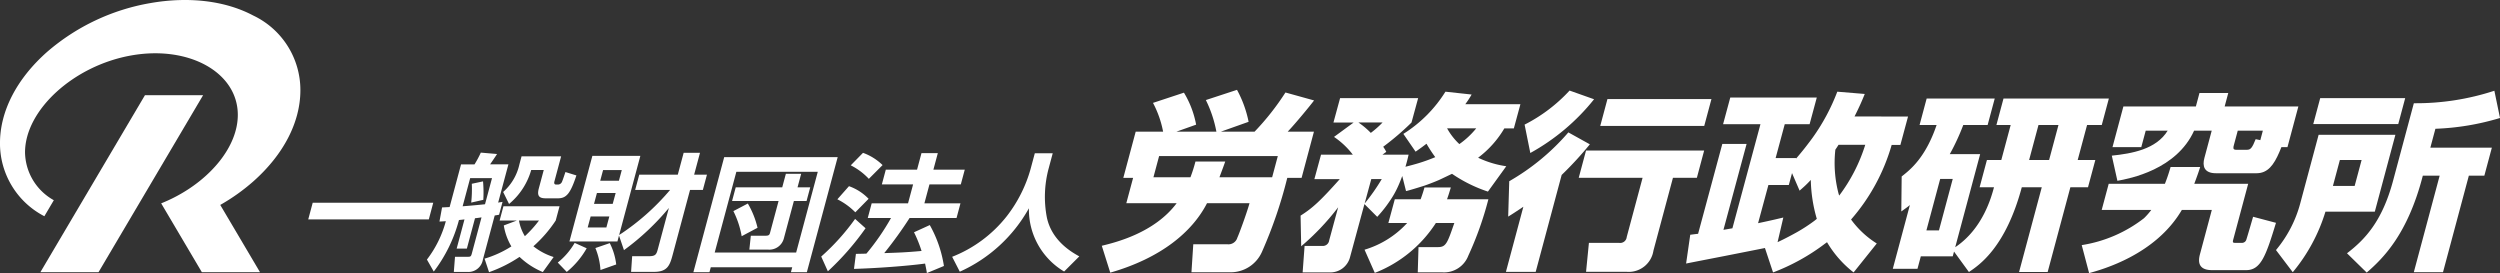 <svg xmlns="http://www.w3.org/2000/svg" width="338.652" height="37" viewBox="0 0 338.652 37"><rect x="0" y="0" width="338.652" height="37" fill="#333333" stroke="none"/><g transform="translate(-168.985 3749.834)"><path d="M346.973-3732h-3.556c.991-1.026,3.077-3.563,3.574-4.229l-3.877-1.077a34.77,34.77,0,0,1-4.181,5.306h-4.565l3.754-1.334a15.31,15.31,0,0,0-1.572-4.331l-4.219,1.384a16.453,16.453,0,0,1,1.427,4.281h-5.413l2.668-.949a12.9,12.9,0,0,0-1.651-4.332l-4.192,1.384a13.778,13.778,0,0,1,1.371,3.9h-3.715l-1.676,6.253h1.327l-.921,3.435h6.82c-3.022,4.05-8.354,5.331-10.142,5.767l1.147,3.64c6.87-1.974,11.109-5.512,13.108-9.407h5.758c-.446,1.563-1.479,4.332-1.648,4.665a1.25,1.25,0,0,1-1.328.9h-4.644l-.247,3.793h5.334a4.632,4.632,0,0,0,4.217-2.768,60.693,60.693,0,0,0,3.429-10.022H345.3Zm-5.662,6.176h-7.138c.462-1.23.557-1.486.782-2.126h-4.033a20.078,20.078,0,0,1-.676,2.126h-5.015l.769-2.87h16.08Z" fill="#fff"/><path d="M381.436-3731.9a30.618,30.618,0,0,1-8.008,6.613l-.143,4.793c.634-.385,1.054-.666,2.055-1.333l-2.362,8.817h4.033l3.516-13.123a46.993,46.993,0,0,0,3.819-4.152Z" fill="#fff"/><path d="M400.818-3736.414H386.731l-.975,3.639h14.087Z" fill="#fff"/><path d="M384.919-3736.389l-3.319-1.178a21.509,21.509,0,0,1-6.092,4.613l.774,3.845A28.942,28.942,0,0,0,384.919-3736.389Z" fill="#fff"/><path d="M399.831-3729.442h-16l-.989,3.69h8.65l-2.15,8.023a.89.89,0,0,1-1.035.794h-4.086l-.388,3.922h5.52a3.386,3.386,0,0,0,3.608-2.871l2.644-9.868h3.24Z" fill="#fff"/><path d="M452.82-3728.161h-2.389l1.271-4.742h1.99l.962-3.588H440.382l-.961,3.588h1.933l-1.271,4.742h-1.947l-.989,3.691h1.947c-.37,1.384-1.537,5.639-5.255,8.125l3.379-12.61h-4.113a30.511,30.511,0,0,0,1.827-3.948h3.3l.962-3.588h-9.221l-.961,3.588h2.308c-1.513,4.46-3.591,6.075-4.733,6.972l-.05,4.742c.72-.513.922-.667,1.162-.872l-2.314,8.638h3.343l.453-1.692h4.326l.171-.641,2.018,2.769c1.422-.949,4.986-3.358,7.163-11.483h2.707l-3.077,11.483h3.874l3.077-11.483h2.388Zm-21.182,9.535h-1.7l1.868-6.972h1.7Zm14.92-9.535h-2.707l1.27-4.742h2.707Z" fill="#fff"/><path d="M493.466-3731.57h-10.4l-2.48,9.253a16.427,16.427,0,0,1-3.295,6.356l2.274,3a23.54,23.54,0,0,0,4.427-8.2h6.687Zm-5.517,6.921h-2.944l.941-3.512h2.945Z" fill="#fff"/><path d="M494.795-3736.542H483.282l-.941,3.511h11.513Z" fill="#fff"/><path d="M498.887-3732.39a34.414,34.414,0,0,0,8.75-1.461l-.763-3.691a34.044,34.044,0,0,1-10.908,1.692l-2.816,10.508c-1.49,5.562-3.867,8-6.239,9.817l2.67,2.615c2.213-1.923,5.553-5.178,7.6-13.124h2.281l-3.5,13.072h3.954l3.5-13.072h2.1l1.017-3.793H498.2Z" fill="#fff"/><path d="M420.2-3734.056c.714-1.41,1.077-2.281,1.387-3.05l-3.721-.308a27.331,27.331,0,0,1-3.284,6.153c-.166.232-.338.466-.519.7q-.792,1.061-1.725,2.143c-.023.027-.05.054-.073.082l.022-.082h-2.776l1.236-4.588h3.367l.974-3.614h-11.72l-.974,3.614h5.063l-3.8,14.1c-.187.025-1.026.179-1.213.205l3.136-11.637h-3.289l-3.281,12.175c-.5.051-.8.1-1.063.128l-.561,3.9.134-.027c.8-.162,2.792-.547,5-.978,1.606-.315,4.876-.964,4.876-.964l.669-.135.035.105.01.03,1.054,3.174a28.159,28.159,0,0,0,7.071-3.922s.083-.055.24-.173a14.638,14.638,0,0,0,3.6,4.095l3.139-3.922a12.476,12.476,0,0,1-3.482-3.247,26.372,26.372,0,0,0,5.5-10.106h1.182l1.036-3.845Zm-7.8,15.673c-.637.356-1.242.674-1.824.966-.278.139-.539.261-.8.387l.779-3.339c-.658.153-1.239.307-3.42.769l1.4-5.178H411.3l.434-1.608,1.025,2.377c.452-.4.72-.627,1.119-1.032.13-.133.265-.274.4-.419a20.085,20.085,0,0,0,.792,5.2l.024.067c-.206.174-.325.265-.325.265A22.041,22.041,0,0,1,412.4-3718.383Zm5.725-4.96c-.024-.068-.046-.129-.07-.2a16.377,16.377,0,0,1-.451-6.017c.125-.182.257-.381.394-.6l.031-.055h3.624A22.63,22.63,0,0,1,418.127-3723.343Z" fill="#fff"/><path d="M365.518-3724.44h-3.574c-.121.434-.243.822-.376,1.2-.045.13-.092.263-.144.4h-3.5l-.872,3.215H359.6a12.771,12.771,0,0,1-5.773,3.617l1.389,3.14a17.33,17.33,0,0,0,8.273-6.757h2.5c-.95,2.738-1.119,3.265-2.226,3.265h-2.627l-.1,3.416h3.3a3.522,3.522,0,0,0,3.55-2.26,45.034,45.034,0,0,0,2.717-7.636H365C365.226-3723.461,365.329-3723.838,365.518-3724.44Z" fill="#fff"/><path d="M372.763-3732.441h1.289l.89-3.281h-7.464a12.65,12.65,0,0,0,.854-1.307l-3.548-.385a17.942,17.942,0,0,1-5.7,5.716l1.659,2.409c.81-.564,1.076-.768,1.475-1.076a20.675,20.675,0,0,0,1.188,1.819,23.507,23.507,0,0,1-2.244.811c-.594.178-1.193.339-1.794.49.167-.539.3-1.084.426-1.634h-3.548l.525-.384a5.809,5.809,0,0,0-.417-.692,36.346,36.346,0,0,0,3.834-3.281l.9-3.306H350.515l-.9,3.306h2.733l-2.657,1.948a10.8,10.8,0,0,1,2.552,2.409h-4.311l-.9,3.307h3.443c-2.681,3-3.693,3.922-5.312,4.946l.082,4.153a33.7,33.7,0,0,0,5.008-5.28l-1.218,4.485a.862.862,0,0,1-.964.744h-2.365l-.265,3.588h3.627a2.751,2.751,0,0,0,2.769-1.974l1.976-7.279,1.732,1.728c.056-.06.109-.117.159-.173a16.615,16.615,0,0,0,1.5-1.912,12.377,12.377,0,0,0,1.185-2.094c.167-.368.359-.848.545-1.352l.511,2.034c.013.052,2.361-.682,2.483-.724q.992-.344,1.957-.758c.184-.079,1.791-.85,1.791-.85a19.348,19.348,0,0,0,4.866,2.41l2.483-3.435a13.217,13.217,0,0,1-3.813-1.154A13.564,13.564,0,0,0,372.763-3732.441Zm-19.755-.8h3.259a13.046,13.046,0,0,1-1.591,1.41A10.869,10.869,0,0,0,353.008-3733.236Zm.833,10.97.9-3.306h1.419A26.961,26.961,0,0,1,353.841-3722.266Zm12.826-8.048a8.646,8.646,0,0,1-1.656-2.127h3.942A11.175,11.175,0,0,1,366.667-3730.314Z" fill="#fff"/><path d="M473.284-3717.4a.624.624,0,0,1-.522.461h-1.088c-.292,0-.23-.23-.169-.461l2.019-7.536h-7.3c.476-1.281.606-1.665.8-2.28h-4.007c-.315,1.076-.506,1.589-.771,2.28h-7.615l-.948,3.538H460.4a9.115,9.115,0,0,1-.992,1.127,18.371,18.371,0,0,1-8.431,3.64l1,3.793c1.749-.487,8.991-2.46,12.563-8.56H468.6l-1.579,5.9c-.172.64-.6,2.255,1.6,2.255h4.644c1.99,0,2.684-2,4.026-6.408l-3.1-.82C474.112-3720.19,473.427-3717.832,473.284-3717.4Z" fill="#fff"/><path d="M470.339-3735.414l.488-1.82h-3.9l-.488,1.82h-9.818l-1.476,5.51h3.9l.6-2.229h2.972c-1.555,2.537-4.864,3.1-7.566,3.383l.758,3.408c1.7-.307,7.994-1.512,10.39-6.791h2.386l-.989,3.69c-.3,1.1-.052,2.076,1.566,2.076h5.5c1.513,0,2.336-1.119,3.088-2.868.092-.214.183-.445.274-.669h.823l1.477-5.51Zm4.2,4.434c-.475,1.179-.676,1.435-1.181,1.435h-1.488c-.452,0-.363-.333-.287-.615l.529-1.973h3.4l-.343,1.281Z" fill="#fff"/><path d="M211.344-3722.37h16.328l-.6,2.258H210.739Z" fill="#fff"/><path d="M232.227-3716.16h-1.382l1.059-3.952c-.129.017-.638.068-.749.086a19.9,19.9,0,0,1-3.412,6.979l-.927-1.625a14.857,14.857,0,0,0,2.562-5.2c-.182.017-.253.017-.864.052l.354-1.916c.717-.034.788-.034,1.023-.052l1.549-5.781h1.825a13.66,13.66,0,0,0,.851-1.592l2.2.189c-.422.65-.475.718-.942,1.4h2.48l-1.389,5.183c.262-.052.443-.069.594-.1l-.467,1.745c-.094.017-.5.085-.594.1l-1.6,5.97a2,2,0,0,1-2.132,1.676h-1.806l.16-2.052h1.718c.354,0,.447-.018.553-.411l1.32-4.927c-.555.086-.626.086-.882.12Zm-.573-5.731c.417-.034,1.755-.137,3.031-.274l.949-3.541h-2.958Zm1.16-.5a16.467,16.467,0,0,0,.082-2.549l1.521-.325a17.111,17.111,0,0,1,.039,2.5Zm9.7,9.408a10.241,10.241,0,0,1-3.151-2.052,18.271,18.271,0,0,1-4.132,2.069l-.607-1.83a14.348,14.348,0,0,0,3.632-1.659,8.066,8.066,0,0,1-1.028-2.84l1.772-.667h-2.337l.518-1.933h7.6l-.518,1.933a17.528,17.528,0,0,1-3.025,3.489,8.48,8.48,0,0,0,2.745,1.455Zm2.481-15.67-.908,3.388c-.064.239-.025.428.222.428h.319a.606.606,0,0,0,.5-.411c.091-.205.345-.958.45-1.283l1.488.462c-.815,2.446-1.344,3.1-2.512,3.1h-1.612c-.815,0-1.269-.222-.971-1.334l.67-2.5h-1.7a9.243,9.243,0,0,1-3,4.6l-.8-1.625a6.983,6.983,0,0,0,2.2-3.729l.294-1.1Zm-5.711,8.691a6.17,6.17,0,0,0,.8,2.121,15.418,15.418,0,0,0,1.914-2.121Z" fill="#fff"/><path d="M248.458-3716.2a11.4,11.4,0,0,1-2.7,3.2l-1.219-1.266a9.538,9.538,0,0,0,2.291-2.668Zm4.377-1.728-.215.805h-6.5l3.108-11.6h6.5l-2.874,10.725a31.665,31.665,0,0,0,6.9-6.107h-4.729l.555-2.07H260.8l.793-2.959h2.214l-.793,2.959h1.735l-.554,2.07h-1.736L260.1-3715.3c-.376,1.4-.7,2.292-2.509,2.292h-3.117l.144-2.121h2.231c.885,0,1.042-.188,1.234-.907l1.509-5.628a33.7,33.7,0,0,1-6.083,5.714Zm-3.842-2.582-.4,1.488h2.532l.4-1.488Zm.853-3.182-.394,1.471h2.532l.4-1.471Zm1.74,6.791a8.548,8.548,0,0,1,.872,2.891l-2.132.753a9.359,9.359,0,0,0-.69-2.977Zm-.906-9.9-.389,1.453h2.532l.39-1.453Z" fill="#fff"/><path d="M267.085-3728.545h15.373l-4.176,15.583h-2.161l.179-.666H265.266l-.178.666H262.91ZM265.8-3715.63h11.033l2.929-10.931H268.732Zm8.653-6.98h-6.3l.495-1.847h6.3l.49-1.83h2.073l-.491,1.83h1.718l-.495,1.847h-1.718l-1.37,5.116a2.034,2.034,0,0,1-2.148,1.47h-2.515l.2-1.881h2.037c.407,0,.5-.137.566-.393Zm-5,4.773a12.253,12.253,0,0,0-1.124-3.4l1.957-1.027a11.838,11.838,0,0,1,1.316,3.285Z" fill="#fff"/><path d="M286.234-3718.915a36.594,36.594,0,0,1-5.106,5.834l-.9-2a30.348,30.348,0,0,0,4.59-5.1Zm-2.247-5.7a6.85,6.85,0,0,1,2.659,1.711l-1.8,1.83a9.024,9.024,0,0,0-2.432-1.762Zm1.9-4.516a7.387,7.387,0,0,1,2.654,1.659l-1.863,1.865a8.658,8.658,0,0,0-2.45-1.831Zm6.312,8.827a54.845,54.845,0,0,1-3.435,4.756c1.572-.052,2.892-.086,5.055-.291a17.579,17.579,0,0,0-1.022-2.532l2.138-.976a16.35,16.35,0,0,1,1.915,5.543l-2.31.959c-.042-.309-.08-.5-.241-1.284-2.589.343-6.634.633-9.632.719l.262-2.036c.142,0,1.209-.017,1.426-.035a31.8,31.8,0,0,0,3.329-4.823h-3.152l.532-1.985h4.923l.688-2.565h-4.233l.536-2h4.233l.6-2.241h2.213l-.6,2.241h4.25l-.536,2H294.89l-.687,2.565h4.887l-.531,1.985Z" fill="#fff"/><path d="M309.162-3729.076h2.426l-.554,2.07a14.816,14.816,0,0,0-.246,6.6c.67,3.25,3.48,4.79,4.4,5.3l-2.055,2.053a9.758,9.758,0,0,1-4.77-8.57A20.152,20.152,0,0,1,299-3713.03l-1.036-2.018a17.6,17.6,0,0,0,7.382-5.475,18.634,18.634,0,0,0,3.242-6.415Z" fill="#fff"/><path d="M188.621-3736.939l-14.168,23.977h7.877l14.168-23.977Z" fill="#fff"/><path d="M209.676-3737.619a11.175,11.175,0,0,0-6.4-10.118c-3.77-2-8.723-2.595-13.947-1.674a28.851,28.851,0,0,0-13.946,6.593c-4.126,3.645-6.4,8.04-6.4,12.374a11.1,11.1,0,0,0,6.012,9.9l1.281-2.17a7.539,7.539,0,0,1-3.9-6.476c0-5.744,6.6-11.76,14.411-13.137s14.412,2.311,14.412,8.055c0,4.239-3.6,8.622-8.618,11.183-.261.133-.525.262-.793.384l-.132.06c-.276.124-.554.244-.837.357h0l.227.384,5.285,8.945h7.877l-5.386-9.115a26.711,26.711,0,0,0,4.455-3.168C207.4-3728.891,209.676-3733.285,209.676-3737.619Z" fill="#fff"/></g></svg>